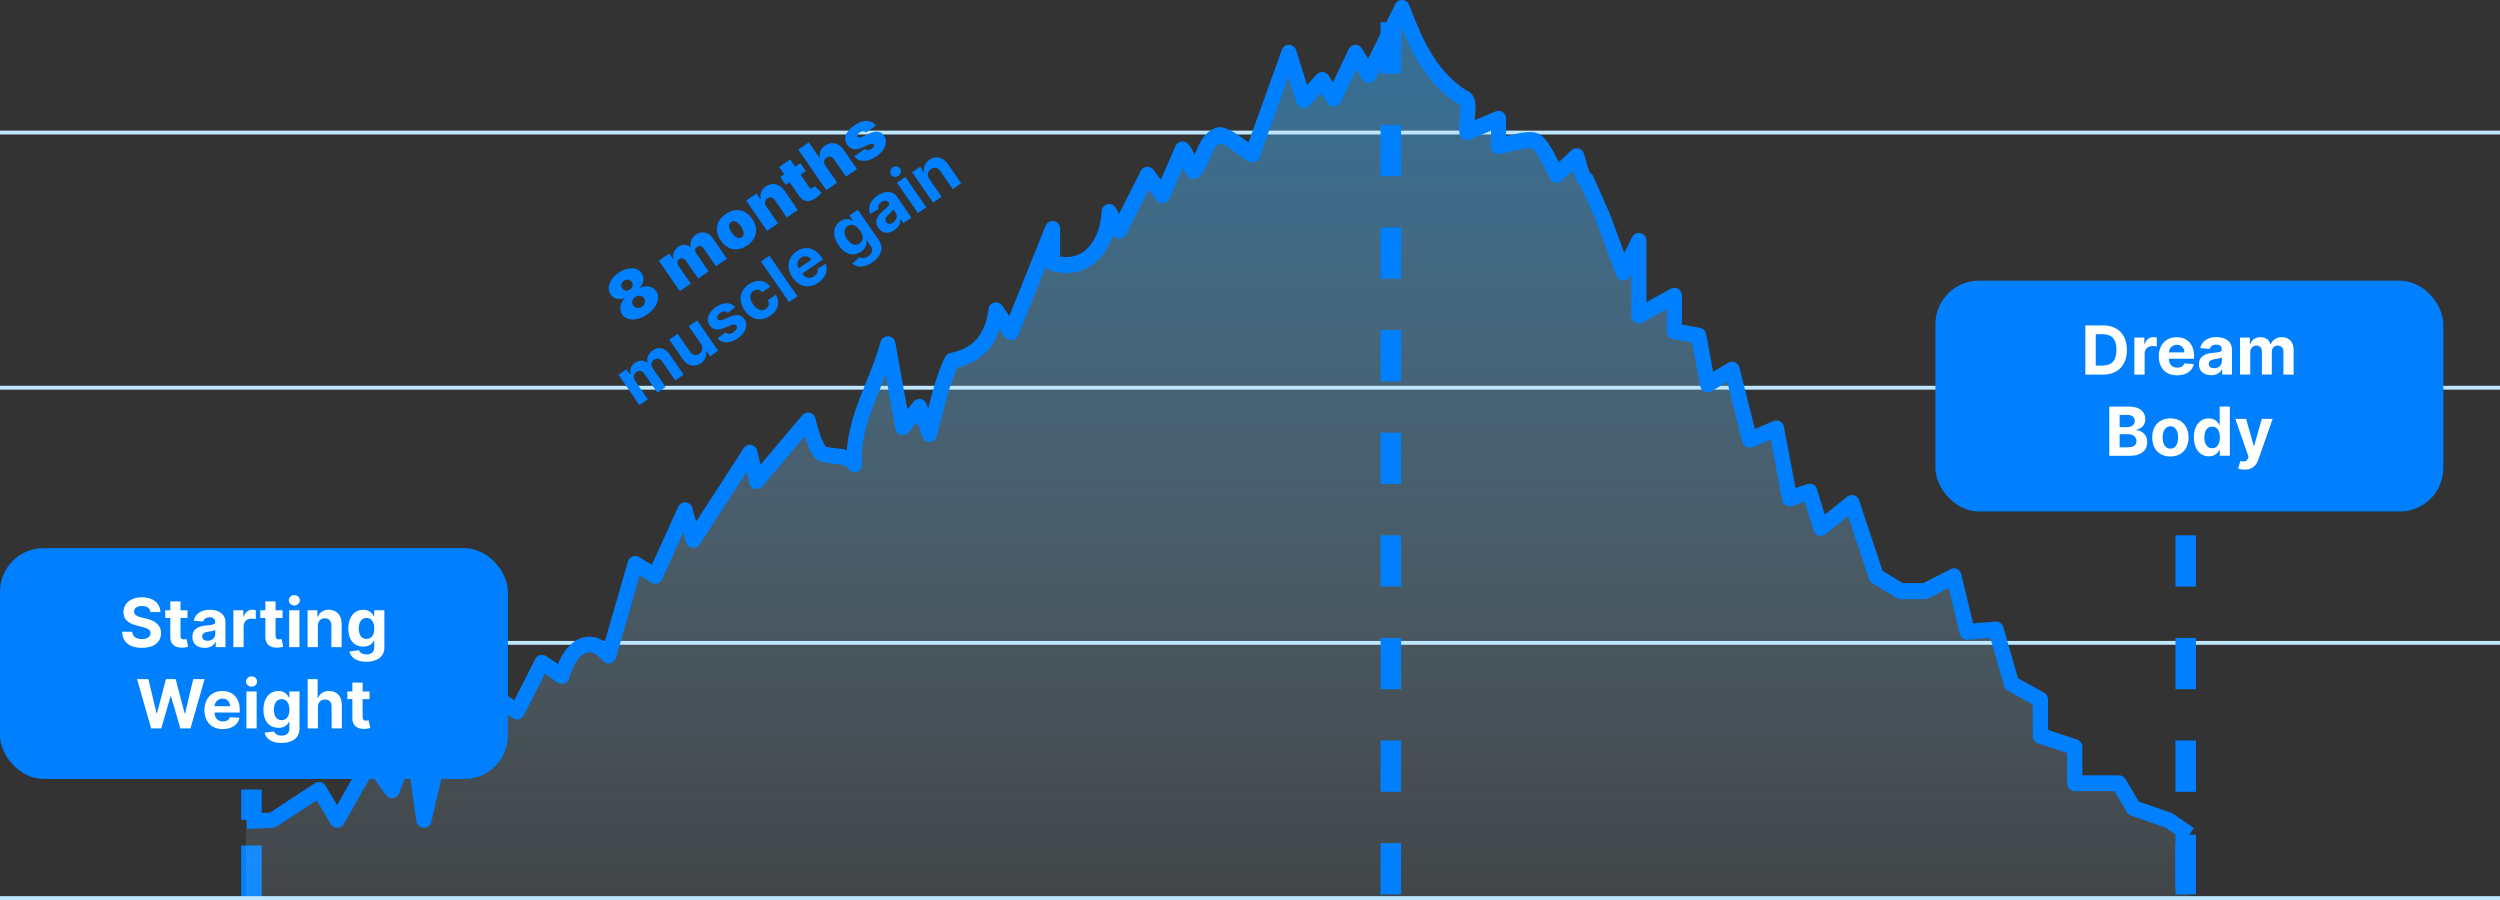 <?xml version="1.0" encoding="UTF-8"?><svg id="Layer_1" xmlns="http://www.w3.org/2000/svg" xmlns:xlink="http://www.w3.org/1999/xlink" viewBox="0 0 487.31 175.432"><rect x="0" y="0" width="487.31" height="175.432" fill="#333333" stroke="none"/><defs><style>.cls-1{fill:url(#linear-gradient);}.cls-2{fill:#0080ff;}.cls-3{fill:#fff;}.cls-4{fill:#bee7ff;}</style><linearGradient id="linear-gradient" x1="237.318" y1="741.092" x2="237.318" y2="567.642" gradientTransform="translate(0 -566)" gradientUnits="userSpaceOnUse"><stop offset="0" stop-color="#bee7ff" stop-opacity=".1"/><stop offset="1" stop-color="#32adff" stop-opacity=".5"/></linearGradient></defs><path class="cls-2" d="m47.016,174.802v-10h4v10h-4Zm0-15v-5.91h4v5.91h-4Z"/><path class="cls-1" d="m47.956,158.612l4.999-.22c3.025-1.96,6.06-3.92,9.085-5.89,1.188,1.96,2.377,3.92,3.565,5.89,2.18-3.81,4.371-7.61,6.551-11.42l4.115,5.71c1.316-3.44,2.623-6.87,3.939-10.31.756,5.34,1.513,10.68,2.269,16.02,1.513-6.43,3.025-12.86,4.538-19.29.648,1.96,1.296,3.92,1.945,5.89,1.837-3.92,3.673-7.85,5.51-11.77l6.168,4.25c1.621-3.16,3.241-6.32,4.862-9.48l3.889,2.62c1.414-5.43,5.343-8.4,9.085-3.92,1.729-5.92,3.457-11.84,5.186-17.75l3.889,2.36c1.945-4.24,3.889-8.48,5.834-12.72l1.621,5.79c3.673-5.63,7.357-11.25,11.03-16.88.432,1.84.864,3.68,1.296,5.52,3.349-3.92,6.708-7.85,10.058-11.77.55,2.36,1.532,5.33,2.514,6.32,1.964.99,4.911,0,6.571,2.18,0-1.84-.943-.65,0,0-.678-8.12,4.233-15.05,6.492-23.22.972,5.34,1.945,10.68,2.917,16.02,1.08-1.31,2.161-2.62,3.241-3.92.648,1.74,1.296,3.49,1.945,5.23,1.424-5.21,2.406-10.16,4.371-14.12,4.911-.99,7.857-3.96,8.604-9.75.972,1.42,1.945,2.83,2.917,4.25,2.701-6.65,5.402-13.3,8.113-19.95v6.54c6.885,2.08,10.814-3.86,11.03-9.81.648,1.2,1.296,2.4,1.945,3.6,1.837-3.6,3.673-7.19,5.51-10.79.972,1.31,1.945,2.62,2.917,3.92,1.296-2.94,2.593-5.89,3.889-8.83,1.228,1.22,1.228,3.2,2.21,4.19,1.964-1.98,1.964-5.94,4.911-6.93,1.964,0,4.911,2.97,6.502,3.73,2.377-6.54,4.754-13.08,7.141-19.62l2.917,9.16c1.188-1.31,2.377-2.62,3.565-3.92.756,1.2,1.513,2.4,2.269,3.6l4.214-8.83,2.593,4.25c2.161-4.3,4.322-8.6,6.492-12.9,2.603,6.72,5.549,13.65,12.425,17.61.982.99,0,3.96.226,6.36,2.053-.86,4.106-1.71,6.168-2.57v5.23c1.601-.22,5.726-1.62,7.15-.96,1.513.7,3.271,5.07,4.204,6.52l3.889-3.6c.334,1.02,1.218,4.97,1.915,4.61l3.28,7.38,3.889,10.46,3.025-6.1v14.39l6.925-3.79v6.85l4.754.87,1.729,9.37,4.754-2.83,3.457,13.52,5.186-2.18,2.593,13.52,3.889-1.31,2.161,6.98,6.06-4.8,4.754,14.14,4.754,2.86h4.754l5.618-2.86,2.593,10.71,5.618-.44,3.025,10.46,5.618,3.05v6.98l6.689,2.18v6.98h8.614l2.868,4.8,6.925,2.4,3.988,2.72v13.94H47.956v-16.48Z"/><rect class="cls-4" y="25.462" width="487.31" height=".75"/><rect class="cls-4" y="75.202" width="487.31" height=".75"/><rect class="cls-4" y="124.932" width="487.31" height=".75"/><rect class="cls-4" y="174.682" width="487.31" height=".75"/><rect class="cls-2" x="424.05" y="162.712" width="4" height="10"/><path class="cls-2" d="m273.11,174.342h-4v-10h4v10Zm0-20h-4v-10h4v10Zm0-20h-4v-10h4v10Zm0-20h-4v-10h4v10Zm0-20h-4v-10h4v10Zm0-20h-4v-10h4v10Zm0-20h-4v-10h4v10Zm0-20h-4v-10h4v10Zm0-20h-4V4.342h4v10Z"/><path class="cls-2" d="m428.05,174.342h-4v-10h4v10Zm0-20h-4v-10h4v10Zm0-20h-4v-10h4v10Zm0-20h-4v-10h4v10Z"/><rect class="cls-2" x="377.26" y="54.712" width="99" height="44.99" rx="8.48" ry="8.48"/><path class="cls-3" d="m406.48,73.012v-9.59h3.43c2.9,0,4.67,1.8,4.67,4.79s-1.77,4.81-4.69,4.81h-3.41v-.01Zm3.32-1.75c1.8,0,2.75-.93,2.75-3.07s-.95-3.05-2.75-3.05h-1.29v6.12h1.29Z"/><path class="cls-3" d="m416.04,65.812h1.94v1.26h.07c.26-.89.92-1.36,1.73-1.36.2,0,.45.03.63.07v1.77c-.19-.06-.57-.11-.84-.11-.88,0-1.53.61-1.53,1.5v4.07h-2v-7.2h0Z"/><path class="cls-3" d="m420.8,69.452c0-2.22,1.37-3.72,3.49-3.72,1.9,0,3.38,1.21,3.38,3.65v.55h-4.9c0,1.08.63,1.74,1.63,1.74.67,0,1.18-.29,1.38-.83l1.85.12c-.28,1.33-1.48,2.2-3.26,2.2-2.22,0-3.57-1.42-3.57-3.71h0Zm4.99-.76c0-.86-.6-1.48-1.47-1.48s-1.51.66-1.55,1.48h3.02Z"/><path class="cls-3" d="m428.64,71.002c0-1.61,1.28-2.08,2.7-2.22,1.25-.12,1.74-.18,1.74-.65v-.03c0-.59-.39-.93-1.07-.93-.72,0-1.14.35-1.28.83l-1.85-.15c.28-1.31,1.41-2.14,3.13-2.14,1.6,0,3.05.72,3.05,2.44v4.85h-1.89v-1h-.06c-.35.67-1.04,1.13-2.1,1.13-1.37,0-2.39-.72-2.39-2.15l.02.02h0Zm4.46-.56v-.76c-.24.16-.95.26-1.39.32-.7.1-1.17.37-1.17.94s.44.83,1.05.83c.88,0,1.5-.58,1.5-1.33h.01Z"/><path class="cls-3" d="m436.64,65.812h1.9v1.27h.08c.3-.85,1.04-1.36,2-1.36s1.72.53,1.95,1.36h.07c.3-.82,1.12-1.36,2.17-1.36,1.34,0,2.27.89,2.27,2.45v4.84h-1.99v-4.45c0-.8-.48-1.2-1.11-1.2-.73,0-1.15.51-1.15,1.25v4.39h-1.93v-4.49c0-.71-.44-1.16-1.1-1.16s-1.17.53-1.17,1.33v4.32h-2v-7.2h0l.01.01Z"/><path class="cls-3" d="m411.14,79.252h3.84c2.12,0,3.19,1.02,3.19,2.46,0,1.13-.74,1.84-1.73,2.06v.09c1.09.05,2.11.91,2.11,2.33,0,1.53-1.15,2.65-3.3,2.65h-4.1v-9.59h-.01Zm3.53,4.01c.83,0,1.45-.46,1.45-1.22,0-.69-.51-1.16-1.41-1.16h-1.54v2.38s1.5,0,1.5,0Zm.15,3.92c1.13,0,1.63-.47,1.63-1.19,0-.79-.6-1.35-1.58-1.35h-1.7v2.55h1.65v-.01Z"/><path class="cls-3" d="m419.52,85.272c0-2.23,1.36-3.72,3.54-3.72s3.54,1.49,3.54,3.72-1.36,3.71-3.54,3.71-3.54-1.49-3.54-3.71Zm5.05,0c0-1.25-.52-2.18-1.5-2.18s-1.52.93-1.52,2.18.52,2.18,1.52,2.18,1.5-.92,1.5-2.18Z"/><path class="cls-3" d="m427.64,85.252c0-2.47,1.33-3.7,2.91-3.7,1.2,0,1.78.72,2.05,1.3h.06v-3.61h1.99v9.59h-1.97v-1.15h-.08c-.28.6-.88,1.27-2.04,1.27-1.64,0-2.92-1.3-2.92-3.71h0v.01Zm5.06,0c0-1.28-.54-2.1-1.51-2.1s-1.51.86-1.51,2.1.53,2.13,1.51,2.13,1.51-.84,1.51-2.13Z"/><path class="cls-3" d="m436.26,91.332l.45-1.49c.7.21,1.2.18,1.47-.49l.12-.3-2.58-7.4h2.1l1.49,5.28h.07l1.5-5.28h2.11l-2.8,7.97c-.41,1.16-1.19,1.92-2.68,1.92-.51,0-.97-.08-1.26-.21h.01Z"/><path class="cls-2" d="m425.951,163.962l-3.82-2.63-6.737-2.36c-.324-.12-.609-.34-.786-.64l-2.435-4.12h-7.778c-.815,0-1.473-.67-1.473-1.5v-5.95l-5.666-1.87c-.609-.2-1.021-.78-1.021-1.43v-6.15l-4.851-2.66c-.344-.19-.609-.51-.717-.9l-2.691-9.4-4.429.35c-.727.07-1.375-.43-1.542-1.14l-2.151-8.98-3.967,2.04c-.206.11-.432.16-.668.16h-4.753c-.265,0-.53-.07-.756-.21l-4.753-2.89c-.304-.18-.53-.47-.638-.81l-4.085-12.28-4.419,3.54c-.383.3-.884.4-1.345.25s-.825-.51-.972-.99l-1.718-5.59-2.465.84c-.403.13-.845.09-1.208-.13-.363-.22-.619-.59-.707-1.01l-2.249-11.84-3.516,1.49c-.393.17-.845.15-1.228-.04s-.668-.55-.766-.97l-2.966-11.72-3.074,1.85c-.412.25-.923.28-1.355.07-.442-.2-.746-.61-.835-1.09l-1.542-8.45-3.761-.7c-.697-.13-1.208-.75-1.208-1.48v-4.39l-4.743,2.63c-.452.25-1.012.24-1.453-.03-.452-.27-.717-.76-.717-1.29v-8.18l-.236.48c-.265.53-.805.87-1.395.83-.589-.03-1.1-.41-1.306-.97l-3.889-10.57-2.985-6.79c-.658-.48-1.08-1.45-1.581-3.11l-2.141,2c-.324.3-.756.44-1.178.38-.432-.06-.815-.3-1.051-.67-.314-.49-.668-1.19-1.07-2-.56-1.11-1.866-3.7-2.514-4.05-.619-.23-3.192.39-4.291.66-.805.2-1.502.37-2.043.44-.422.06-.845-.07-1.169-.36-.324-.29-.501-.7-.501-1.13v-3.04l-4.125,1.74c-.432.18-.923.14-1.326-.1-.403-.25-.658-.67-.707-1.14-.098-1.1,0-2.24.098-3.25.069-.72.167-1.77.079-2.2-5.872-3.55-8.976-9.14-11.519-15.27l-5.018,10.08c-.245.48-.717.8-1.257.82-.55.01-1.041-.25-1.316-.71l-1.178-1.96-3.044,6.44c-.236.49-.707.81-1.237.85-.53.02-1.041-.23-1.326-.69l-1.237-1.98-2.268,2.52c-.353.39-.884.57-1.404.45-.511-.11-.923-.5-1.09-1.01l-1.611-5.1-5.656,15.72c-.138.4-.442.71-.825.87s-.815.15-1.188-.03c-.687-.33-1.444-.9-2.318-1.55-1.012-.76-2.494-1.86-3.339-2.04-.913.44-1.385,1.46-2.043,3.03-.52,1.23-1.051,2.51-2.043,3.51-.55.56-1.532.56-2.082,0-.52-.53-.835-1.17-1.07-1.81l-2.642,6.04c-.216.49-.658.82-1.178.88-.511.06-1.031-.17-1.345-.59l-1.512-2.05-4.439,8.77c-.245.49-.746.81-1.296.81-.481.02-.982-.26-1.257-.69-.795,2.42-2.17,4.44-3.967,5.75-2.308,1.68-5.136,2.08-8.19,1.15-.403-.12-.727-.42-.903-.79l-5.421,13.46c-.206.51-.668.86-1.208.92s-1.061-.19-1.375-.64l-1.012-1.49c-1.335,3.98-4.075,6.45-8.278,7.5-1.267,2.8-2.121,6.16-3.015,9.69-.304,1.2-.619,2.42-.953,3.66-.167.63-.717,1.07-1.355,1.1-.668.03-1.218-.36-1.444-.97l-1.061-2.87-1.62,1.98c-.363.45-.953.64-1.502.49s-.972-.61-1.07-1.18l-1.905-10.56c-.373.95-.746,1.89-1.119,2.81-1.925,4.75-3.741,9.26-3.496,14.08.029.2.039.41.039.65,0,.08,0,.16-.02.24h0c-.029.18-.088.35-.177.51h0c-.079.13-.167.24-.275.34h0c-.108.1-.236.19-.383.25-.098.04-.196.08-.304.1-.177.04-.363.04-.54,0h0c-.128-.02-.255-.06-.383-.12h0c-.079-.04-.157-.08-.226-.13-.265-.19-.481-.41-.638-.65-.589-.49-1.424-.6-2.622-.72-1.031-.1-2.102-.2-3.103-.71-.138-.07-.275-.17-.383-.28-.894-.91-1.63-2.73-2.151-4.35l-8.259,9.77c-.363.43-.923.61-1.463.48s-.953-.56-1.08-1.11l-.511-2.2-9.152,14.14c-.314.49-.884.75-1.453.66s-1.031-.51-1.188-1.08l-.54-1.95-4.164,9.17c-.177.39-.501.68-.903.8-.403.12-.835.07-1.188-.15l-2.259-1.38-4.655,16.07c-.157.53-.579.93-1.11,1.04s-1.08-.08-1.434-.5c-.737-.89-1.846-1.9-3.044-1.62-1.414.32-2.779,2.29-3.486,5-.118.47-.462.85-.903,1.02s-.943.11-1.335-.15l-2.524-1.71-4.105,8.09c-.196.38-.54.66-.953.76-.412.11-.845.03-1.188-.22l-4.733-3.3-4.773,10.3c-.255.55-.815.89-1.424.86-.599-.04-1.119-.44-1.306-1.02l-.314-.95-3.349,14.36c-.167.7-.786,1.18-1.502,1.15-.707-.03-1.286-.57-1.395-1.29l-1.473-10.48-1.905,5.04c-.196.51-.648.88-1.188.95-.53.08-1.061-.16-1.385-.61l-2.779-3.9-5.411,9.54c-.255.46-.737.74-1.257.75-.53,0-1.002-.27-1.277-.72l-2.779-4.64-7.817,5.12c-.216.14-.471.23-.737.24l-4.998.22-.128-3,4.606-.2,8.75-5.73c.334-.22.746-.29,1.129-.2.383.09.717.33.923.68l2.278,3.79,5.303-9.35c.245-.44.697-.72,1.198-.75.511,0,.972.21,1.267.62l2.524,3.53,2.966-7.84c.245-.64.884-1.03,1.542-.95.668.08,1.198.6,1.296,1.28l1.169,8.35,2.75-11.79c.157-.65.707-1.12,1.365-1.15s1.257.39,1.463,1.02l.786,2.4,3.948-8.51c.187-.4.53-.69.943-.81.412-.11.864-.04,1.218.21l4.782,3.33,4.095-8.07c.196-.38.53-.66.943-.76.412-.11.835-.03,1.188.2l2.288,1.55c1.139-2.83,2.946-4.73,5.048-5.21,1.051-.24,2.494-.21,4.075.86l4.527-15.64c.128-.45.452-.8.874-.97s.903-.13,1.296.11l2.485,1.52,5.146-11.33c.255-.57.835-.91,1.453-.87.619.05,1.129.48,1.296,1.09l.746,2.69,9.251-14.31c.324-.5.903-.76,1.483-.65.579.1,1.041.55,1.178,1.13l.628,2.72,8.17-9.66c.363-.43.923-.61,1.463-.48s.953.56,1.08,1.11c.628,2.71,1.444,4.75,1.974,5.49.491.18,1.149.24,1.827.31.727.07,1.542.15,2.337.39.265-4.64,2.013-8.95,3.702-13.14,1.041-2.57,2.111-5.23,2.858-7.96.187-.67.795-1.12,1.483-1.1.687.03,1.257.54,1.385,1.23l2.347,13.03,1.228-1.5c.334-.41.864-.61,1.375-.52.52.09.953.45,1.129.95l.324.87c.923-3.62,1.846-7.04,3.3-9.99.206-.41.579-.71,1.031-.8,4.498-.92,6.796-3.56,7.434-8.57.079-.62.52-1.12,1.11-1.26.599-.15,1.218.09,1.561.6l1.375,2.02,7.08-17.59c.265-.66.953-1.04,1.65-.9.687.14,1.188.75,1.188,1.47v5.42c1.738.31,3.27-.02,4.576-.97,2.043-1.49,3.388-4.49,3.506-7.81.02-.67.491-1.25,1.139-1.41s1.316.15,1.63.74l.619,1.15,4.242-8.38c.236-.46.678-.76,1.188-.81.501-.04,1.002.18,1.306.6l1.414,1.92,2.877-6.58c.196-.45.599-.77,1.07-.86.481-.09.962.06,1.306.4.658.66,1.051,1.45,1.335,2.18.069-.17.147-.34.216-.51.746-1.77,1.679-3.98,4.066-4.79.147-.05.304-.08.462-.08,1.758,0,3.643,1.41,5.303,2.65.147.11.304.23.452.34l6.501-18.06c.216-.6.786-1.04,1.414-.98.628.01,1.178.43,1.375,1.04l2.141,6.79,1.856-2.06c.314-.34.766-.52,1.218-.48s.864.3,1.11.69l.845,1.36,3.064-6.49c.236-.49.717-.82,1.247-.85.53-.04,1.051.25,1.326.71l1.218,2.01,5.293-10.64c.265-.53.786-.85,1.385-.82.579.03,1.09.4,1.306.95,2.75,7.17,5.539,13.4,11.784,17.03.118.07.216.15.314.24,1.09,1.11.923,2.83.746,4.66-.02.19-.039.38-.049.56l4.085-1.72c.452-.19.972-.14,1.385.14s.658.75.658,1.25v3.43s.059-.01.079-.02c2.769-.67,4.841-1.1,6.206-.46,1.424.66,2.514,2.66,3.899,5.4.029.05.049.1.079.16l2.504-2.34c.373-.34.884-.47,1.365-.35.481.13.874.5,1.031.98.079.23.177.6.295,1.04.167.61.57,2.08.864,2.74.304.15.56.41.697.74l3.28,7.45,2.74,7.44,1.512-3.09c.304-.62.982-.95,1.66-.79.668.16,1.139.76,1.139,1.46v12.01l4.743-2.63c.462-.25,1.012-.24,1.453.03.452.27.717.76.717,1.29v5.66l3.545.66c.599.11,1.07.59,1.188,1.2l1.345,7.36,2.946-1.77c.403-.24.884-.28,1.316-.09.432.18.746.55.864,1.01l3.034,11.98,3.624-1.54c.412-.17.874-.15,1.267.06s.668.59.746,1.04l2.278,11.97,2.298-.78c.373-.13.786-.1,1.139.09.353.18.619.5.737.89l1.522,4.97,4.38-3.5c.373-.3.874-.4,1.326-.26.462.14.825.5.972.96l4.586,13.76,3.938,2.4h3.997l5.313-2.73c.403-.21.874-.22,1.277-.02.412.19.707.56.815,1.01l2.298,9.58,4.37-.34c.707-.07,1.335.39,1.532,1.08l2.858,9.97,5.077,2.79c.481.26.776.77.776,1.32v5.95l5.666,1.87c.609.2,1.021.78,1.021,1.43v5.55h7.139c.52,0,.992.28,1.267.73l2.592,4.38,6.413,2.24c.118.04.236.1.344.18l3.987,2.75-1.65,2.48-.029.07h0Z"/><path class="cls-2" d="m121.28,61.322c-.67-.98-.41-2.31.52-3.18l-.04-.06c-1,.47-2.14.2-2.74-.68-.85-1.24-.2-3.03,1.54-4.23,1.74-1.2,3.65-1.17,4.5.06.61.88.44,2.04-.34,2.81l.04.06c1.12-.54,2.48-.33,3.15.65.88,1.28.15,3.22-1.76,4.54-1.91,1.32-3.99,1.31-4.87.03h0Zm1.85-6.4c-.34-.49-.97-.58-1.51-.21s-.68.99-.34,1.49.99.6,1.52.23c.54-.37.67-1,.33-1.5h0v-.01Zm2.39,3.19c-.38-.54-1.09-.64-1.7-.22s-.78,1.12-.4,1.66,1.1.65,1.71.23.77-1.13.39-1.68h0v.01Z"/><path class="cls-2" d="m128.44,50.802l2.02-1.39.78,1.13.06-.04c-.26-.91.05-1.81.87-2.37.83-.57,1.83-.55,2.45.09l.06-.04c-.3-.86.08-1.83.96-2.44,1.13-.78,2.46-.53,3.29.69l2.75,4-2.13,1.47-2.38-3.46c-.36-.52-.86-.64-1.3-.33-.44.3-.49.81-.13,1.32l2.38,3.46-2.04,1.4-2.38-3.46c-.36-.52-.86-.64-1.3-.33s-.49.81-.14,1.32l2.38,3.46-2.13,1.47-4.08-5.92v-.03h.01Z"/><path class="cls-2" d="m140.49,46.892c-1.26-1.82-.96-3.84.96-5.17,1.93-1.33,3.92-.88,5.18.94s.96,3.84-.96,5.17c-1.93,1.33-3.92.88-5.18-.94Zm3.95-2.75c-.64-.93-1.37-1.26-1.91-.89-.57.39-.52,1.19.12,2.12s1.37,1.26,1.94.87c.54-.37.49-1.17-.15-2.1Z"/><path class="cls-2" d="m151.65,43.542l-2.13,1.47-4.08-5.92,2.02-1.39.78,1.13.06-.04c-.26-.93.12-1.86.99-2.46,1.26-.87,2.71-.49,3.6.8l2.61,3.78-2.13,1.47-2.3-3.33c-.4-.59-.96-.73-1.5-.36-.53.36-.62.95-.21,1.54l2.3,3.33v-.02h-.01Z"/><path class="cls-2" d="m157.07,33.352l-1.02.7,1.71,2.48c.17.25.38.29.66.09.13-.09.31-.27.38-.35l1.34,1.28c-.15.19-.44.54-.91.9-1.41,1.09-2.62.99-3.46-.26l-1.85-2.68-.76.52-1.06-1.54.76-.52-.98-1.42,2.13-1.47.98,1.42,1.02-.7,1.06,1.54h0v.01Z"/><path class="cls-2" d="m163.19,35.592l-2.13,1.47-5.45-7.9,2.05-1.41,2.14,3.1.06-.04c-.25-.94.09-1.83.96-2.44,1.25-.86,2.71-.5,3.6.8l2.61,3.78-2.13,1.47-2.3-3.33c-.4-.59-.95-.73-1.5-.36-.52.36-.62.95-.22,1.54l2.3,3.33h0l.01-.01Z"/><path class="cls-2" d="m168.79,25.842c-.28-.34-.79-.32-1.21-.03-.37.25-.58.6-.4.84.11.18.35.25.86.02l1.35-.61c1.36-.62,2.3-.51,2.91.36.87,1.27.21,2.9-1.43,4.03-1.81,1.25-3.42,1.17-4.37.03l2.11-1.46c.32.34.8.31,1.28-.02.39-.27.58-.6.41-.85-.16-.22-.46-.2-.97.04l-1.18.54c-1.35.62-2.37.44-3.01-.5-.86-1.23-.29-2.64,1.4-3.81,1.71-1.18,3.27-1.15,4.19.07l-1.96,1.35h.02,0Z"/><path class="cls-2" d="m120.55,73.042l1.57-1.08.72,1.04.07-.05c-.23-.87.08-1.71.88-2.26.81-.56,1.72-.54,2.38,0l.06-.04c-.22-.85.14-1.75,1.01-2.35,1.1-.76,2.37-.55,3.26.73l2.75,3.98-1.64,1.13-2.52-3.66c-.46-.66-1.07-.72-1.6-.35-.6.41-.66,1.07-.24,1.68l2.49,3.62-1.59,1.1-2.55-3.69c-.4-.58-1.02-.7-1.56-.33-.55.38-.66,1.1-.21,1.76l2.45,3.56-1.64,1.13-4.08-5.92h-.01Z"/><path class="cls-2" d="m134.26,63.592l1.64-1.13,4.08,5.92-1.58,1.09-.74-1.08-.06.04c.21.88-.11,1.78-1,2.39-1.19.82-2.59.54-3.54-.85l-2.6-3.77,1.64-1.13,2.4,3.48c.48.7,1.19.85,1.81.43.59-.41.85-1.2.29-1.99l-2.35-3.4h.01Z"/><path class="cls-2" d="m141.87,60.982c-.34-.33-.9-.4-1.47,0-.51.35-.75.86-.5,1.21.19.29.53.34,1.16.08l1.22-.52c1.31-.56,2.22-.43,2.82.42.8,1.17.24,2.71-1.29,3.77-1.57,1.08-3.02,1.05-3.95.02l1.56-1.2c.43.41,1,.4,1.58,0,.57-.4.78-.91.55-1.27-.21-.29-.58-.32-1.17-.07l-1.17.5c-1.32.57-2.27.38-2.88-.51-.79-1.14-.28-2.53,1.24-3.57,1.5-1.03,2.84-.96,3.74.03l-1.44,1.13h0v-.02Z"/><path class="cls-2" d="m145.13,60.502c-1.25-1.82-1-3.83.8-5.07,1.55-1.07,3.21-.88,4.22.44l-1.55,1.07c-.5-.53-1.16-.66-1.76-.25-.76.53-.82,1.51-.05,2.63.78,1.13,1.72,1.44,2.49.91.56-.39.74-1.03.4-1.73l1.55-1.07c.86,1.41.51,3.02-1.07,4.11-1.83,1.26-3.78.76-5.02-1.04h-.01Z"/><path class="cls-2" d="m155.43,57.742l-1.64,1.13-5.45-7.9,1.64-1.13,5.45,7.9Z"/><path class="cls-2" d="m154.48,54.072c-1.26-1.83-.98-3.85.76-5.05,1.56-1.08,3.47-.92,4.86,1.09l.31.45-4.04,2.78h0c.61.89,1.51,1.07,2.33.51.55-.38.81-.9.66-1.47l1.59-.95c.53,1.26.03,2.65-1.44,3.66-1.82,1.26-3.75.85-5.04-1.02h.01Zm3.68-3.46c-.49-.7-1.33-.87-2.05-.38-.73.5-.87,1.4-.44,2.09l2.49-1.71Z"/><path class="cls-2" d="m166.18,51.352l1.38-1.25c.38.27.97.33,1.69-.17.71-.49,1.02-1.17.46-1.98l-.75-1.08-.07.05c.12.64-.08,1.48-1.03,2.13-1.33.92-3.04.74-4.39-1.23-1.39-2.02-.99-3.78.31-4.68.99-.68,1.88-.43,2.43-.09l.06-.04-.69-1,1.63-1.12,4.12,5.98c1.04,1.52.37,3.12-1.32,4.28-1.6,1.1-3,1.01-3.84.22v-.02h.01Zm1.46-6.42c-.71-1.04-1.63-1.4-2.43-.85-.81.56-.76,1.56-.06,2.57.7,1.02,1.58,1.36,2.39.8.79-.54.82-1.48.1-2.52h0Z"/><path class="cls-2" d="m171.21,44.422c-.91-1.32-.13-2.44.97-3.36.96-.81,1.33-1.14,1.07-1.52l-.02-.02c-.34-.49-.85-.55-1.41-.16-.59.41-.74.94-.58,1.41l-1.61.92c-.52-1.24-.05-2.56,1.37-3.54,1.32-.91,2.93-1.14,3.9.27l2.75,4-1.56,1.07-.57-.82-.05.03c.09.75-.21,1.52-1.09,2.13-1.13.78-2.38.76-3.19-.41h.02Zm3.35-2.99l-.43-.63c-.11.27-.63.76-.96,1.05-.52.48-.75.97-.43,1.43.31.45.83.44,1.34.09.72-.5.91-1.33.48-1.95h0v.01Z"/><path class="cls-2" d="m173.68,34.062c-.31-.46-.17-1.1.31-1.44.49-.34,1.15-.24,1.46.21.32.46.17,1.11-.32,1.45-.49.33-1.14.24-1.46-.22h.01Zm1.16,1.56l1.64-1.13,4.08,5.92-1.64,1.13-4.08-5.92Z"/><path class="cls-2" d="m183.52,38.372l-1.64,1.13-4.08-5.92,1.57-1.08.72,1.04.07-.05c-.21-.87.13-1.74,1.01-2.35,1.24-.85,2.63-.56,3.58.82l2.6,3.77-1.64,1.13-2.4-3.48c-.5-.73-1.19-.89-1.85-.43s-.81,1.22-.29,1.98l2.36,3.42v.02h-.01Z"/><rect class="cls-2" y="106.847" width="98.999" height="44.989" rx="8.485" ry="8.485"/><path class="cls-3" d="m27.678,118.117c-.993,0-1.541.454-1.541,1.073-.014.689.684.997,1.518,1.19l.862.206c1.668.375,2.871,1.223,2.876,2.82-.005,1.757-1.382,2.876-3.724,2.876-2.328,0-3.813-1.072-3.865-3.147h1.963c.065.96.824,1.447,1.879,1.447,1.03,0,1.695-.477,1.7-1.181-.005-.646-.586-.946-1.63-1.199l-1.045-.263c-1.621-.389-2.619-1.199-2.614-2.613-.009-1.743,1.532-2.904,3.636-2.904,2.136,0,3.541,1.181,3.569,2.89h-1.944c-.075-.754-.67-1.194-1.64-1.194h-0Z"/><path class="cls-3" d="m36.542,120.45h-1.355v3.485c0,.553.276.702.675.702.188,0,.398-.047.496-.065l.315,1.485c-.201.065-.567.169-1.082.188-1.447.06-2.408-.638-2.398-2.047v-3.748h-.984v-1.499h.984v-1.724h1.995v1.724h1.355v1.499h-0Z"/><path class="cls-3" d="m37.502,124.136c0-1.606,1.279-2.084,2.703-2.216,1.251-.121,1.742-.183,1.742-.646v-.028c0-.59-.389-.932-1.067-.932-.717,0-1.144.352-1.279.829l-1.846-.15c.276-1.312,1.41-2.136,3.134-2.136,1.603,0,3.055.722,3.055,2.436v4.854h-1.893v-.998h-.057c-.351.67-1.04,1.134-2.103,1.134-1.372,0-2.389-.722-2.389-2.146h0Zm4.46-.561v-.764c-.239.159-.951.262-1.387.323-.703.098-1.167.374-1.167.936,0,.548.44.834,1.055.834.876,0,1.499-.576,1.499-1.33h0Z"/><path class="cls-3" d="m45.493,118.951h1.935v1.256h.074c.263-.891.923-1.359,1.728-1.359.202,0,.45.028.628.07v1.772c-.188-.061-.566-.108-.843-.108-.881,0-1.527.609-1.527,1.495v4.07h-1.996v-7.195h0Z"/><path class="cls-3" d="m55.073,120.45h-1.355v3.485c0,.553.276.702.675.702.188,0,.398-.047.496-.065l.315,1.485c-.201.065-.567.169-1.082.188-1.447.06-2.408-.638-2.398-2.047v-3.748h-.984v-1.499h.984v-1.724h1.995v1.724h1.355v1.499h0Z"/><path class="cls-3" d="m56.296,117.011c0-.553.487-1.007,1.077-1.007.595,0,1.082.454,1.082,1.007,0,.558-.487,1.012-1.082,1.012-.59,0-1.077-.454-1.077-1.012Zm.074,1.94h1.996v7.195h-1.996s0-7.195,0-7.195Z"/><path class="cls-3" d="m61.954,126.146h-1.996v-7.195h1.902v1.27h.084c.323-.839,1.097-1.363,2.165-1.363,1.498,0,2.482,1.03,2.482,2.708v4.581h-1.996v-4.226c.005-.881-.477-1.405-1.278-1.405-.806,0-1.358.544-1.363,1.471v4.16h0Z"/><path class="cls-3" d="m68.115,126.989l1.845-.248c.164.435.609.82,1.49.82.866,0,1.499-.385,1.499-1.373v-1.316h-.084c-.263.595-.904,1.171-2.053,1.171-1.62,0-2.918-1.114-2.918-3.508,0-2.45,1.335-3.678,2.914-3.678,1.203,0,1.789.717,2.057,1.303h.074v-1.209h1.981v7.266c0,1.841-1.461,2.778-3.518,2.778-1.94,0-3.05-.872-3.288-2.006h0Zm4.843-4.464c0-1.26-.543-2.08-1.513-2.08-.988,0-1.513.857-1.513,2.08,0,1.241.534,2.019,1.513,2.019.96,0,1.513-.749,1.513-2.019Z"/><path class="cls-3" d="m26.711,132.384h2.216l1.588,6.666h.08l1.752-6.666h1.897l1.747,6.68h.084l1.588-6.68h2.216l-2.745,9.594h-1.977l-1.827-6.272h-.075l-1.822,6.272h-1.977l-2.745-9.594h0Z"/><path class="cls-3" d="m39.856,138.413c0-2.221,1.373-3.725,3.49-3.725,1.901,0,3.382,1.209,3.382,3.654v.548h-4.899v.005c0,1.072.632,1.732,1.63,1.732.665,0,1.181-.285,1.382-.833l1.846.121c-.281,1.335-1.48,2.202-3.261,2.202-2.216,0-3.569-1.424-3.569-3.705Zm4.994-.76c-.005-.856-.605-1.476-1.472-1.476-.885,0-1.508.656-1.55,1.476h3.022Z"/><path class="cls-3" d="m47.956,132.843c0-.553.487-1.007,1.077-1.007.595,0,1.082.454,1.082,1.007,0,.558-.487,1.012-1.082,1.012-.59,0-1.077-.454-1.077-1.012Zm.074,1.94h1.996v7.195h-1.996v-7.195Z"/><path class="cls-3" d="m51.572,142.82l1.845-.248c.164.435.609.82,1.49.82.866,0,1.499-.385,1.499-1.373v-1.316h-.084c-.263.595-.904,1.171-2.053,1.171-1.62,0-2.918-1.114-2.918-3.508,0-2.45,1.335-3.678,2.914-3.678,1.203,0,1.789.717,2.057,1.303h.074v-1.209h1.981v7.266c0,1.841-1.461,2.777-3.518,2.777-1.94,0-3.05-.871-3.288-2.005h0Zm4.843-4.464c0-1.26-.543-2.08-1.513-2.08-.988,0-1.513.857-1.513,2.08,0,1.241.534,2.019,1.513,2.019.96,0,1.513-.749,1.513-2.019Z"/><path class="cls-3" d="m61.967,141.977h-1.996v-9.594h1.94v3.668h.085c.327-.848,1.059-1.363,2.149-1.363,1.499,0,2.492,1.022,2.488,2.708v4.581h-1.996v-4.226c.005-.885-.473-1.405-1.283-1.405-.815,0-1.382.544-1.387,1.471v4.16h0Z"/><path class="cls-3" d="m72.034,136.281h-1.355v3.485c0,.553.276.702.675.702.188,0,.398-.047.496-.065l.315,1.485c-.201.065-.567.169-1.082.188-1.447.06-2.408-.638-2.398-2.048v-3.747h-.984v-1.499h.984v-1.724h1.995v1.724h1.355v1.499h0Z"/></svg>